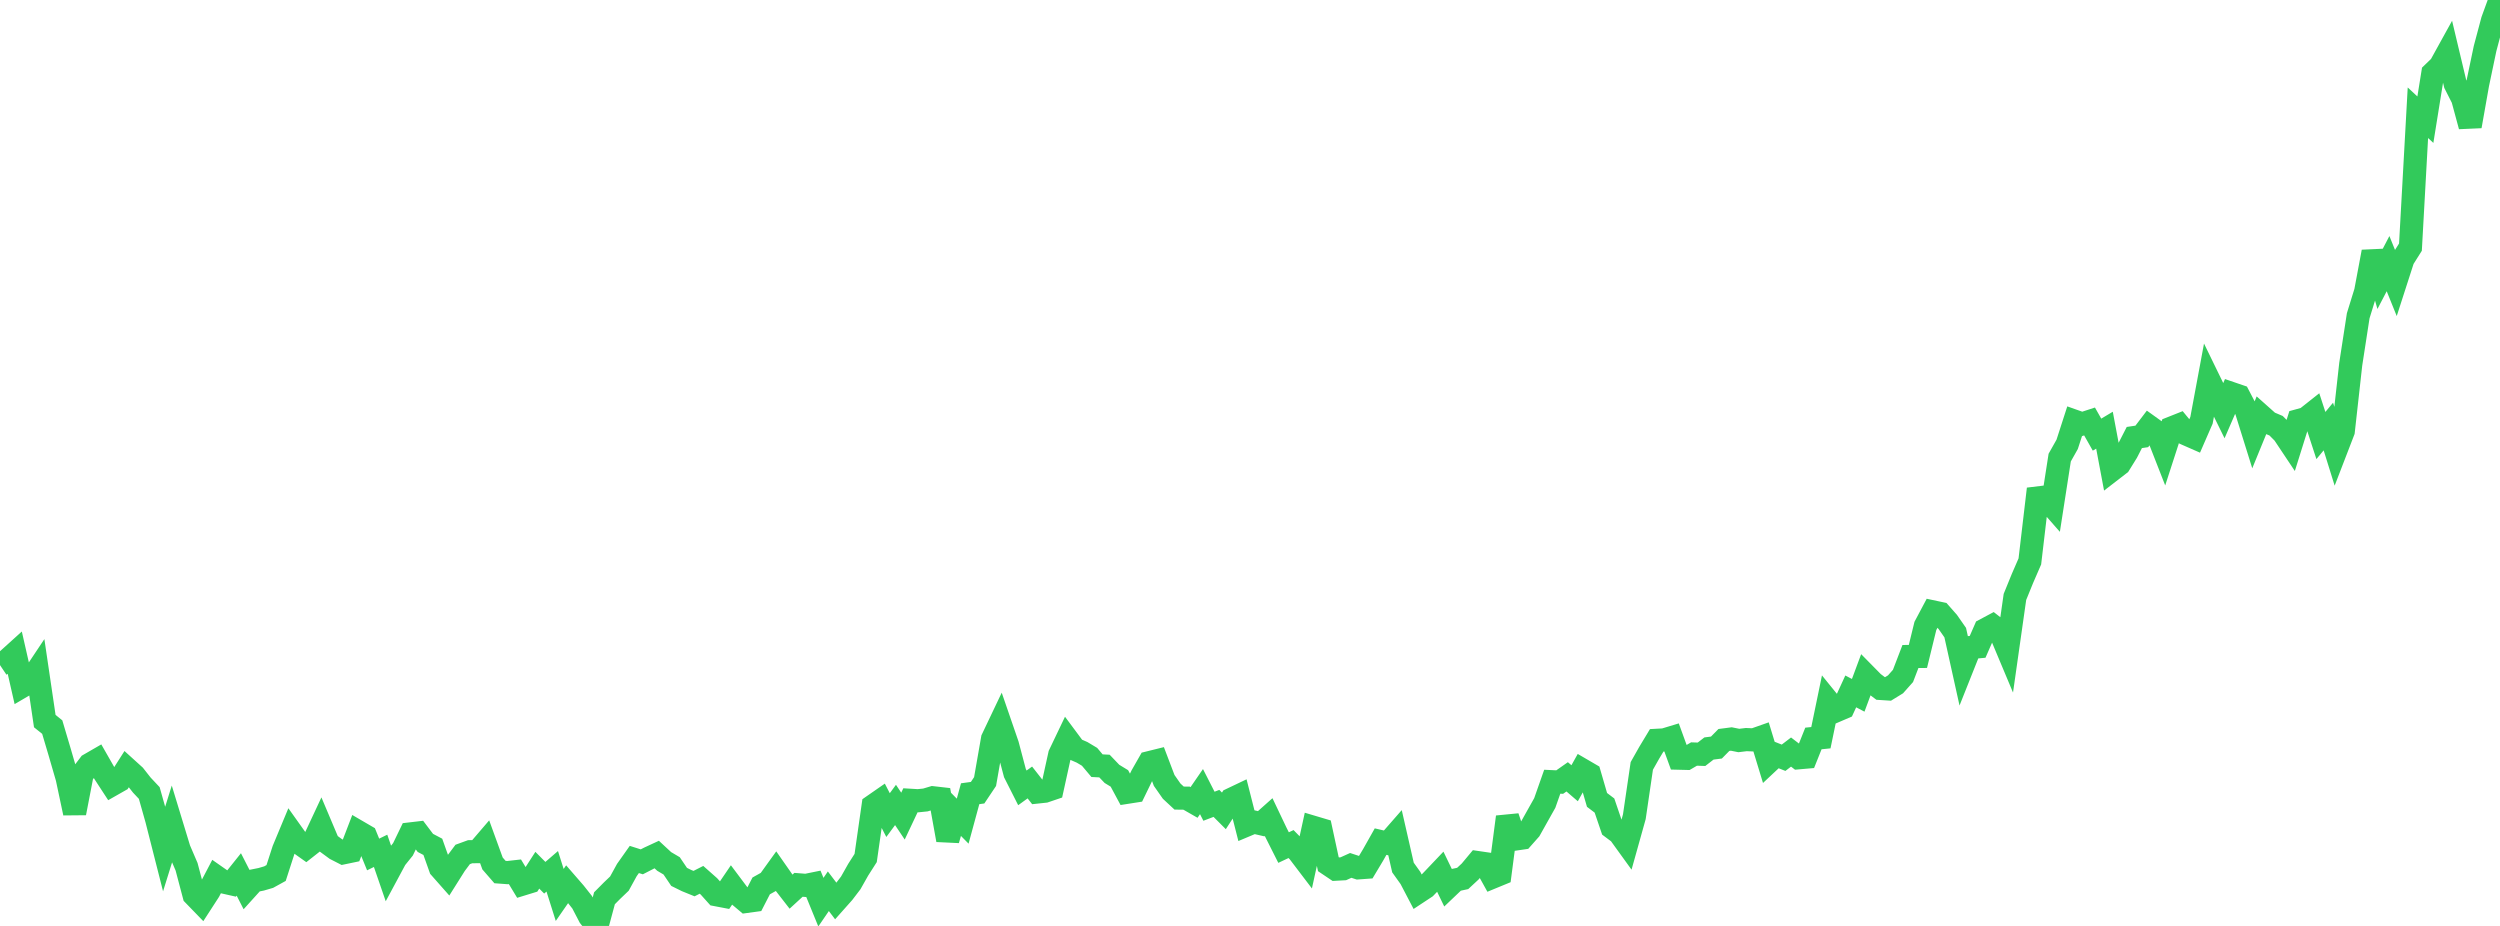 <?xml version="1.0" standalone="no"?>
<!DOCTYPE svg PUBLIC "-//W3C//DTD SVG 1.1//EN" "http://www.w3.org/Graphics/SVG/1.1/DTD/svg11.dtd">

<svg width="135" height="50" viewBox="0 0 135 50" preserveAspectRatio="none" 
  xmlns="http://www.w3.org/2000/svg"
  xmlns:xlink="http://www.w3.org/1999/xlink">


<polyline points="0.0, 35.915 0.403, 35.645 0.806, 35.281 1.209, 37.052 1.612, 36.816 2.015, 36.211 2.418, 38.939 2.821, 39.263 3.224, 40.62 3.627, 42.009 4.03, 43.904 4.433, 41.817 4.836, 41.286 5.239, 41.053 5.642, 41.758 6.045, 42.376 6.448, 42.147 6.851, 41.515 7.254, 41.88 7.657, 42.393 8.06, 42.822 8.463, 44.251 8.866, 45.835 9.269, 44.542 9.672, 45.865 10.075, 46.804 10.478, 48.327 10.881, 48.743 11.284, 48.12 11.687, 47.351 12.09, 47.633 12.493, 47.724 12.896, 47.22 13.299, 48.008 13.701, 47.563 14.104, 47.482 14.507, 47.364 14.91, 47.142 15.313, 45.893 15.716, 44.925 16.119, 45.491 16.522, 45.777 16.925, 45.46 17.328, 44.597 17.731, 45.55 18.134, 45.846 18.537, 46.052 18.94, 45.968 19.343, 44.919 19.746, 45.154 20.149, 46.142 20.552, 45.945 20.955, 47.114 21.358, 46.364 21.761, 45.863 22.164, 45.031 22.567, 44.984 22.97, 45.517 23.373, 45.729 23.776, 46.863 24.179, 47.319 24.582, 46.679 24.985, 46.14 25.388, 45.993 25.791, 45.988 26.194, 45.518 26.597, 46.627 27.0, 47.091 27.403, 47.121 27.806, 47.076 28.209, 47.742 28.612, 47.618 29.015, 46.992 29.418, 47.398 29.821, 47.05 30.224, 48.327 30.627, 47.745 31.03, 48.209 31.433, 48.718 31.836, 49.491 32.239, 50.0 32.642, 48.506 33.045, 48.1 33.448, 47.714 33.851, 46.981 34.254, 46.411 34.657, 46.539 35.06, 46.332 35.463, 46.145 35.866, 46.518 36.269, 46.756 36.672, 47.352 37.075, 47.551 37.478, 47.715 37.881, 47.51 38.284, 47.867 38.687, 48.316 39.09, 48.393 39.493, 47.8 39.896, 48.338 40.299, 48.677 40.701, 48.622 41.104, 47.839 41.507, 47.614 41.91, 47.054 42.313, 47.631 42.716, 48.15 43.119, 47.78 43.522, 47.812 43.925, 47.73 44.328, 48.717 44.731, 48.127 45.134, 48.658 45.537, 48.205 45.94, 47.677 46.343, 46.964 46.746, 46.332 47.149, 43.515 47.552, 43.235 47.955, 44.015 48.358, 43.467 48.761, 44.07 49.164, 43.216 49.567, 43.24 49.97, 43.199 50.373, 43.079 50.776, 43.125 51.179, 45.359 51.582, 43.933 51.985, 44.343 52.388, 42.861 52.791, 42.806 53.194, 42.204 53.597, 39.901 54.0, 39.054 54.403, 40.225 54.806, 41.748 55.209, 42.545 55.612, 42.253 56.015, 42.768 56.418, 42.725 56.821, 42.588 57.224, 40.753 57.627, 39.909 58.03, 40.451 58.433, 40.627 58.836, 40.868 59.239, 41.347 59.642, 41.367 60.045, 41.789 60.448, 42.035 60.851, 42.785 61.254, 42.722 61.657, 41.892 62.06, 41.185 62.463, 41.085 62.866, 42.144 63.269, 42.721 63.672, 43.096 64.075, 43.101 64.478, 43.332 64.881, 42.747 65.284, 43.537 65.687, 43.383 66.09, 43.787 66.493, 43.166 66.896, 42.974 67.299, 44.558 67.701, 44.389 68.104, 44.482 68.507, 44.123 68.91, 44.969 69.313, 45.769 69.716, 45.579 70.119, 45.991 70.522, 46.521 70.925, 44.678 71.328, 44.798 71.731, 46.665 72.134, 46.936 72.537, 46.914 72.94, 46.732 73.343, 46.864 73.746, 46.835 74.149, 46.162 74.552, 45.447 74.955, 45.541 75.358, 45.08 75.761, 46.847 76.164, 47.411 76.567, 48.181 76.97, 47.915 77.373, 47.498 77.776, 47.074 78.179, 47.907 78.582, 47.523 78.985, 47.436 79.388, 47.062 79.791, 46.579 80.194, 46.638 80.597, 47.365 81.0, 47.199 81.403, 44.117 81.806, 45.311 82.209, 45.252 82.612, 44.797 83.015, 44.077 83.418, 43.36 83.821, 42.213 84.224, 42.232 84.627, 41.949 85.03, 42.295 85.433, 41.573 85.836, 41.808 86.239, 43.195 86.642, 43.5 87.045, 44.685 87.448, 44.987 87.851, 45.545 88.254, 44.105 88.657, 41.359 89.06, 40.646 89.463, 39.977 89.866, 39.955 90.269, 39.833 90.672, 40.942 91.075, 40.952 91.478, 40.717 91.881, 40.731 92.284, 40.419 92.687, 40.368 93.09, 39.958 93.493, 39.906 93.896, 39.987 94.299, 39.938 94.701, 39.955 95.104, 39.813 95.507, 41.137 95.91, 40.759 96.313, 40.919 96.716, 40.611 97.119, 40.92 97.522, 40.885 97.925, 39.877 98.328, 39.836 98.731, 37.889 99.134, 38.386 99.537, 38.213 99.94, 37.336 100.343, 37.547 100.746, 36.463 101.149, 36.872 101.552, 37.176 101.955, 37.202 102.358, 36.954 102.761, 36.501 103.164, 35.451 103.567, 35.448 103.97, 33.801 104.373, 33.042 104.776, 33.128 105.179, 33.584 105.582, 34.162 105.985, 35.98 106.388, 34.967 106.791, 34.93 107.194, 34.008 107.597, 33.793 108.0, 34.107 108.403, 35.068 108.806, 32.234 109.209, 31.244 109.612, 30.316 110.015, 26.892 110.418, 26.843 110.821, 27.302 111.224, 24.71 111.627, 23.995 112.03, 22.748 112.433, 22.891 112.836, 22.759 113.239, 23.471 113.642, 23.23 114.045, 25.374 114.448, 25.063 114.851, 24.412 115.254, 23.626 115.657, 23.566 116.06, 23.036 116.463, 23.325 116.866, 24.356 117.269, 23.112 117.672, 22.952 118.075, 23.443 118.478, 23.62 118.881, 22.695 119.284, 20.529 119.687, 21.357 120.09, 22.177 120.493, 21.247 120.896, 21.385 121.299, 22.158 121.701, 23.445 122.104, 22.46 122.507, 22.819 122.91, 22.99 123.313, 23.396 123.716, 24 124.119, 22.713 124.522, 22.602 124.925, 22.283 125.328, 23.519 125.731, 23.032 126.134, 24.326 126.537, 23.281 126.94, 19.664 127.343, 17.053 127.746, 15.748 128.149, 13.599 128.552, 15.008 128.955, 14.236 129.358, 15.235 129.761, 13.986 130.164, 13.346 130.567, 6.088 130.97, 6.463 131.373, 3.957 131.776, 3.568 132.179, 2.838 132.582, 4.53 132.985, 5.325 133.388, 6.814 133.791, 4.54 134.194, 2.62 134.597, 1.107 135.0, 0.0" fill="none" stroke="#32ca5b" stroke-width="1.25"/>

</svg>